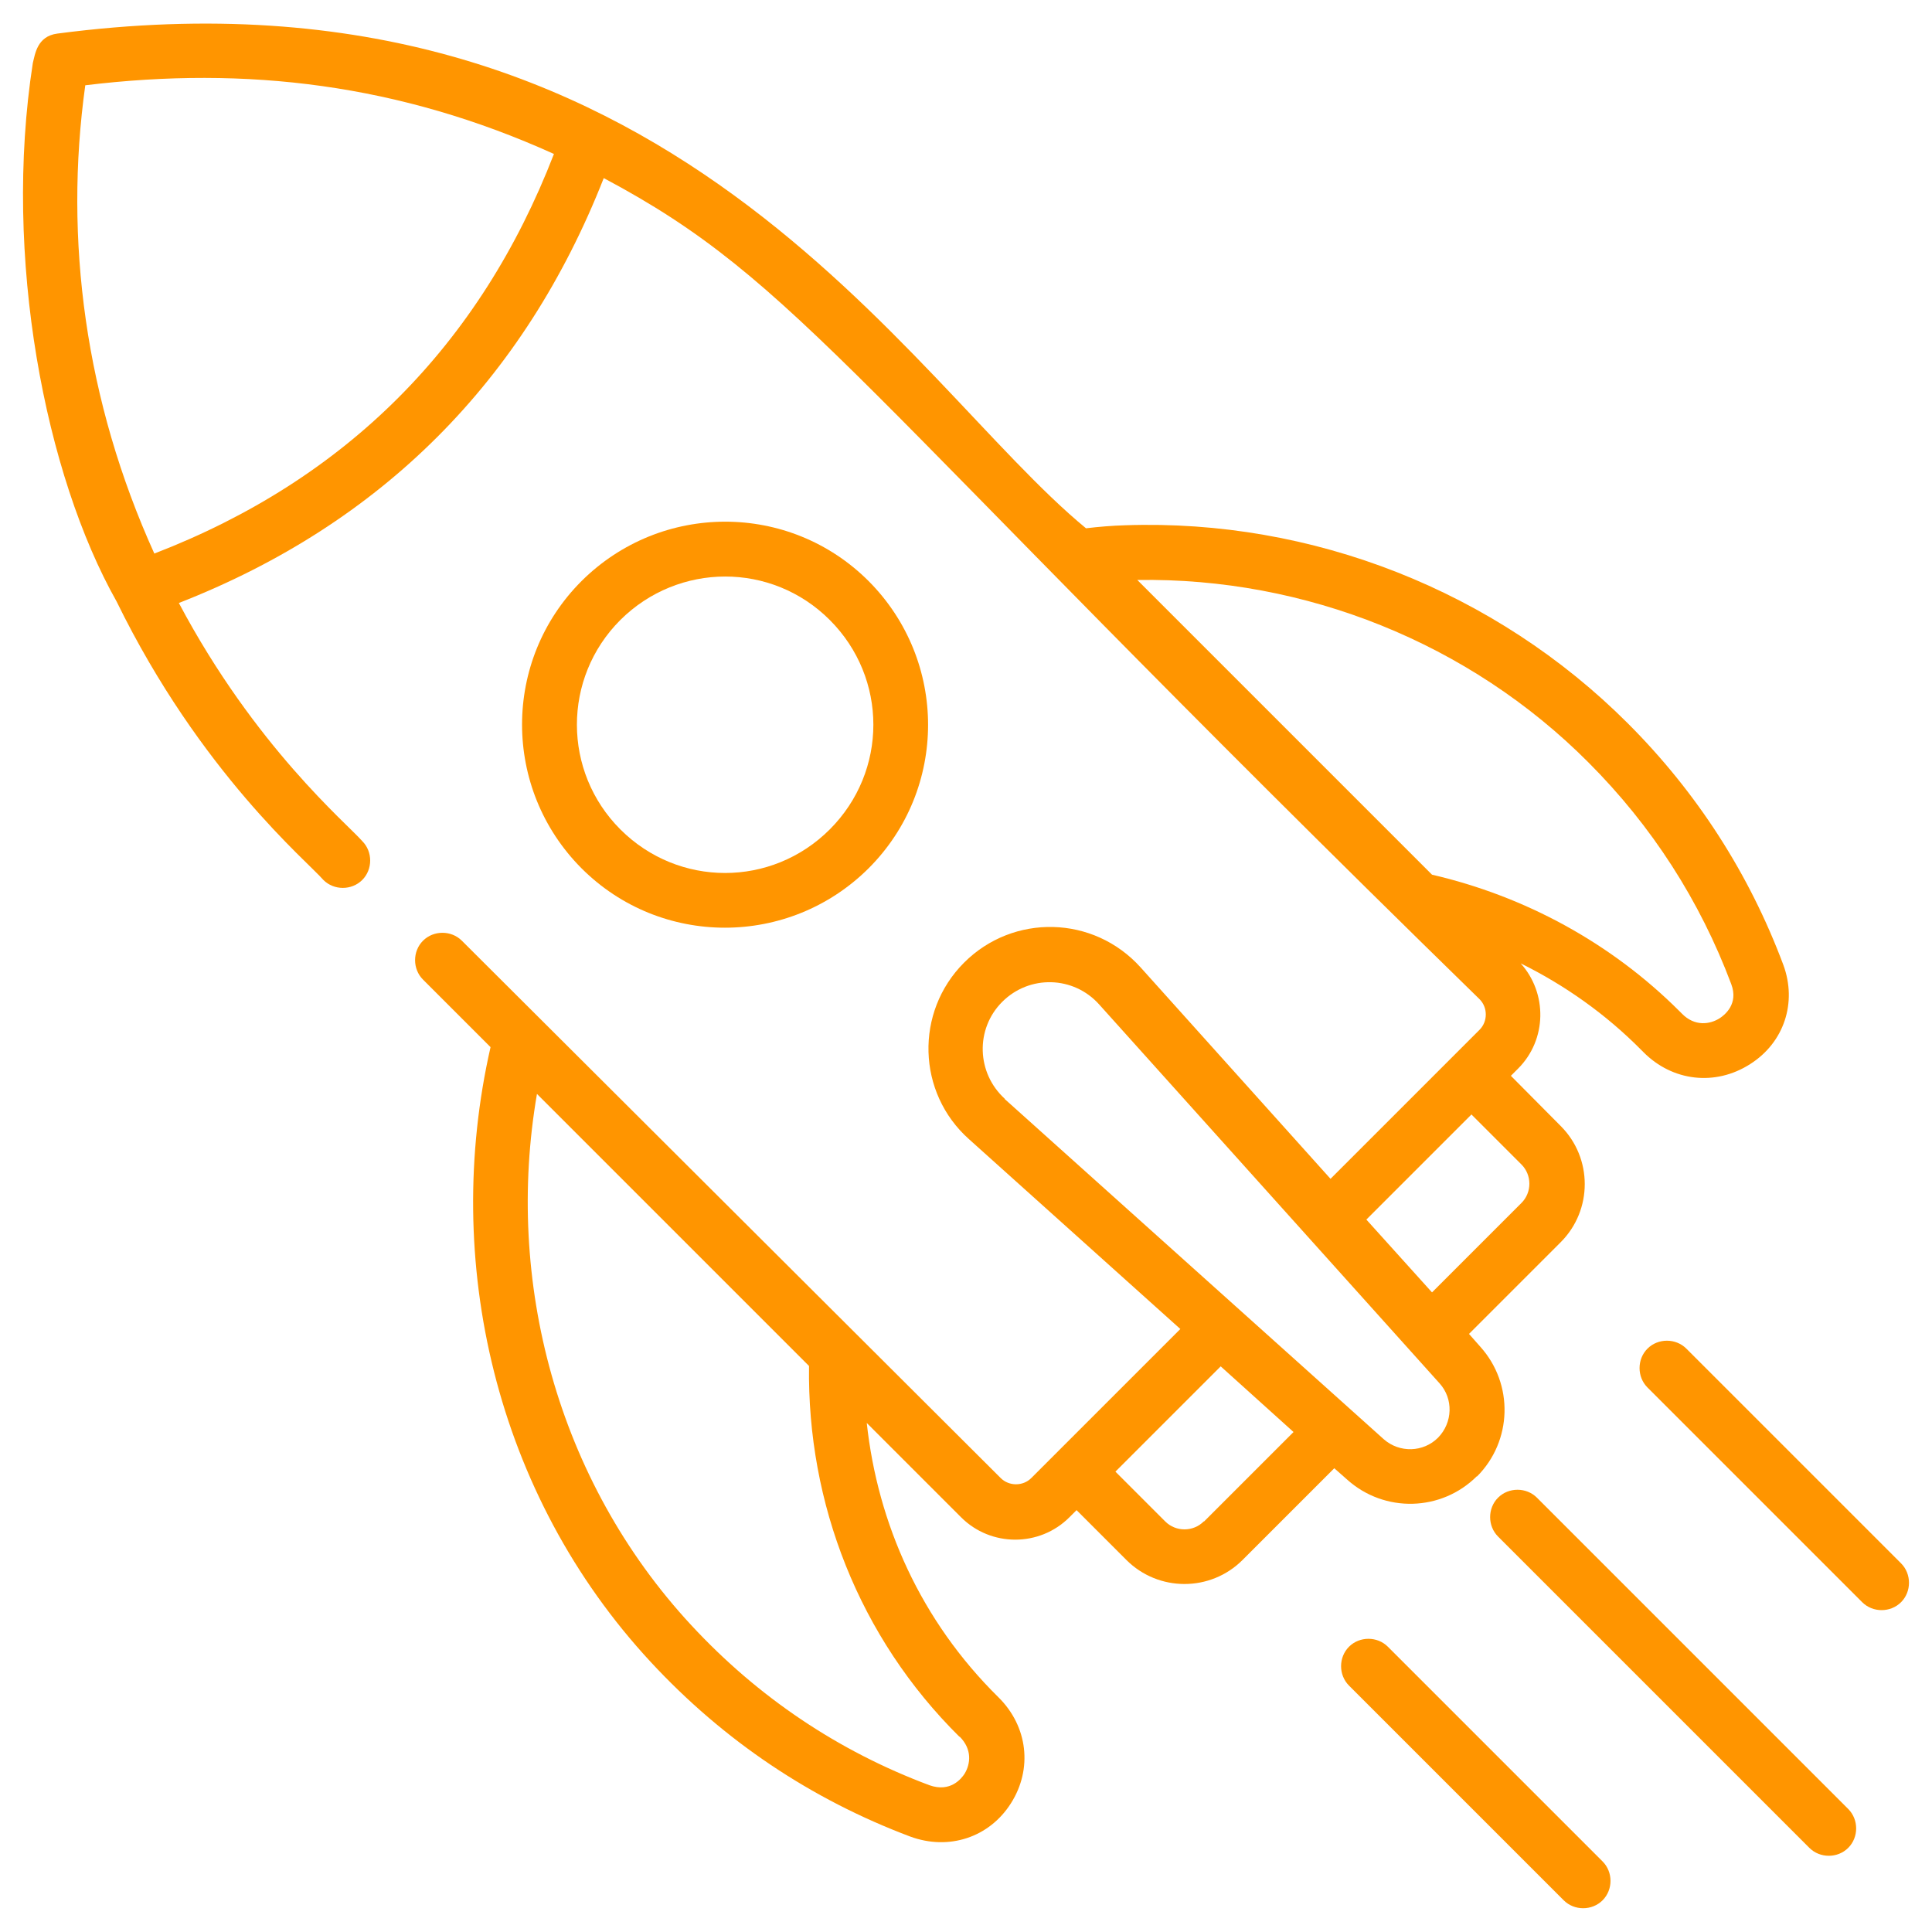 <svg xmlns="http://www.w3.org/2000/svg" id="Layer_1" viewBox="0 0 512 512"><defs><style>      .st0 {        fill: #ff9500;      }    </style></defs><g id="_x32_7_Rocket"><g><path class="st0" d="M230.2,230.1c21-21,21-55,0-76.1-21-21-55-21-76.1,0-21,21-21,55,0,76.1,21,21,55,21,76.1,0ZM164.4,164.3c15.4-15.3,40.1-15.4,55.5,0s15.4,40.1,0,55.5c-15.4,15.4-40.1,15.4-55.5,0-15.3-15.3-15.4-40.1,0-55.5Z"></path><path class="st0" d="M391.4,391.3c9.4-9.4,9.8-24.5.9-34.4l-3-3.4,24.3-24.3c8.5-8.5,8.5-22.3,0-30.8l-13.2-13.3,1.9-1.9c7.7-7.7,7.8-20,.7-27.9,11.7,5.8,22.5,13.4,32,23l.5.5c7.7,7.8,19.1,9.1,28.3,3.2,9-5.7,12.5-16.3,8.8-26.3-9-24.1-22.9-45.7-41.2-64-35.1-35.1-83.6-54.2-133.2-52.5-3.5.1-7,.4-10.4.8C240,100.7,177.6-12.4,15.2,8.9c-5.4.7-5.9,5.5-6.5,7.8C.7,68.1,12,125.9,30.9,159.4c22.2,45.4,50.7,69,54.8,73.8,2.8,2.8,7.5,2.8,10.3,0s2.8-7.5,0-10.3c-4.1-4.7-28.4-25-48.6-63.1,53.7-21,91.5-58.9,112.6-112.6,52.1,27.7,63.9,53.4,232.1,217.6,2.2,2.2,2.2,5.9,0,8.1l-39.5,39.5-50.3-56c-12.5-13.9-33.8-14.3-46.8-1.3-13.1,13.1-12.5,34.5,1.3,46.8l56,50.3-39.5,39.5c-2.2,2.2-5.9,2.2-8.1,0L122.4,249.3c-2.8-2.8-7.5-2.8-10.3,0-2.8,2.8-2.8,7.5,0,10.3l17.9,17.9c-12.9,56.6,1.2,118.5,42.5,163,19.3,20.8,42.4,36.3,68.7,46.2,10.3,3.8,21,.2,26.7-8.8,5.8-9.1,4.5-20.4-3.3-28.1-20.6-20.3-32-46-34.9-72.7l25,25c7.9,7.9,20.8,7.9,28.7,0l1.9-1.9,13.2,13.2c8.5,8.5,22.3,8.5,30.8,0l24.3-24.3,3.4,3c9.9,8.9,25,8.5,34.4-.9h0ZM40.9,146.7C22.6,106.3,16.9,63.5,22.6,22.6c42.7-5.2,83.3-.3,124.2,18.2-19.6,50.7-55.1,86.3-105.9,105.9ZM254.3,460.2c3.4,3.4,2.9,7.3,1.3,9.9-.8,1.2-3.7,5-9.3,3-24.1-9-45.4-23.3-63.1-42.4-35.7-38.5-49.4-91.4-40.9-140.8l72.1,72.1c-.5,36.4,13.2,71.9,39.9,98.3h0ZM379.5,231.8l-78.1-78.1c44.5-.7,88,16.7,119.5,48.3,16.9,16.9,29.6,36.7,37.9,58.8,2,5.3-1.8,8.2-3,9-2.6,1.7-6.7,2.3-10.1-1.2l-.6-.6c-18.1-18.1-41-30.5-65.6-36.2h0ZM390,295.4l13.2,13.2c2.8,2.8,2.8,7.4,0,10.2l-23.7,23.7-17.4-19.3,27.9-27.9ZM319,403.2c-2.8,2.8-7.4,2.8-10.2,0l-13.2-13.2,27.9-27.9,19.3,17.4-23.7,23.7ZM266.3,291.2c-7.5-6.8-7.9-18.5-.7-25.7,7.2-7.2,18.9-6.9,25.7.7l90.2,100.4c3.7,4.1,3.5,10.4-.4,14.4-3.9,3.9-10.2,4.1-14.4.4l-100.5-90.2Z"></path><path class="st0" d="M407.3,396.9c-2.8-2.8-7.5-2.8-10.3,0s-2.8,7.5,0,10.3l82.5,82.5c2.8,2.8,7.5,2.8,10.3,0s2.8-7.5,0-10.3l-82.5-82.5Z"></path><path class="st0" d="M367.8,436.4c-2.8-2.8-7.5-2.8-10.3,0s-2.8,7.5,0,10.3l56.9,56.9c2.8,2.8,7.5,2.8,10.3,0s2.8-7.5,0-10.3l-56.9-56.9Z"></path><path class="st0" d="M446.9,357.4c-2.8-2.8-7.5-2.8-10.3,0s-2.8,7.5,0,10.3l56.9,56.9c2.8,2.8,7.5,2.8,10.3,0s2.8-7.5,0-10.3l-56.9-56.9Z"></path></g></g></svg>